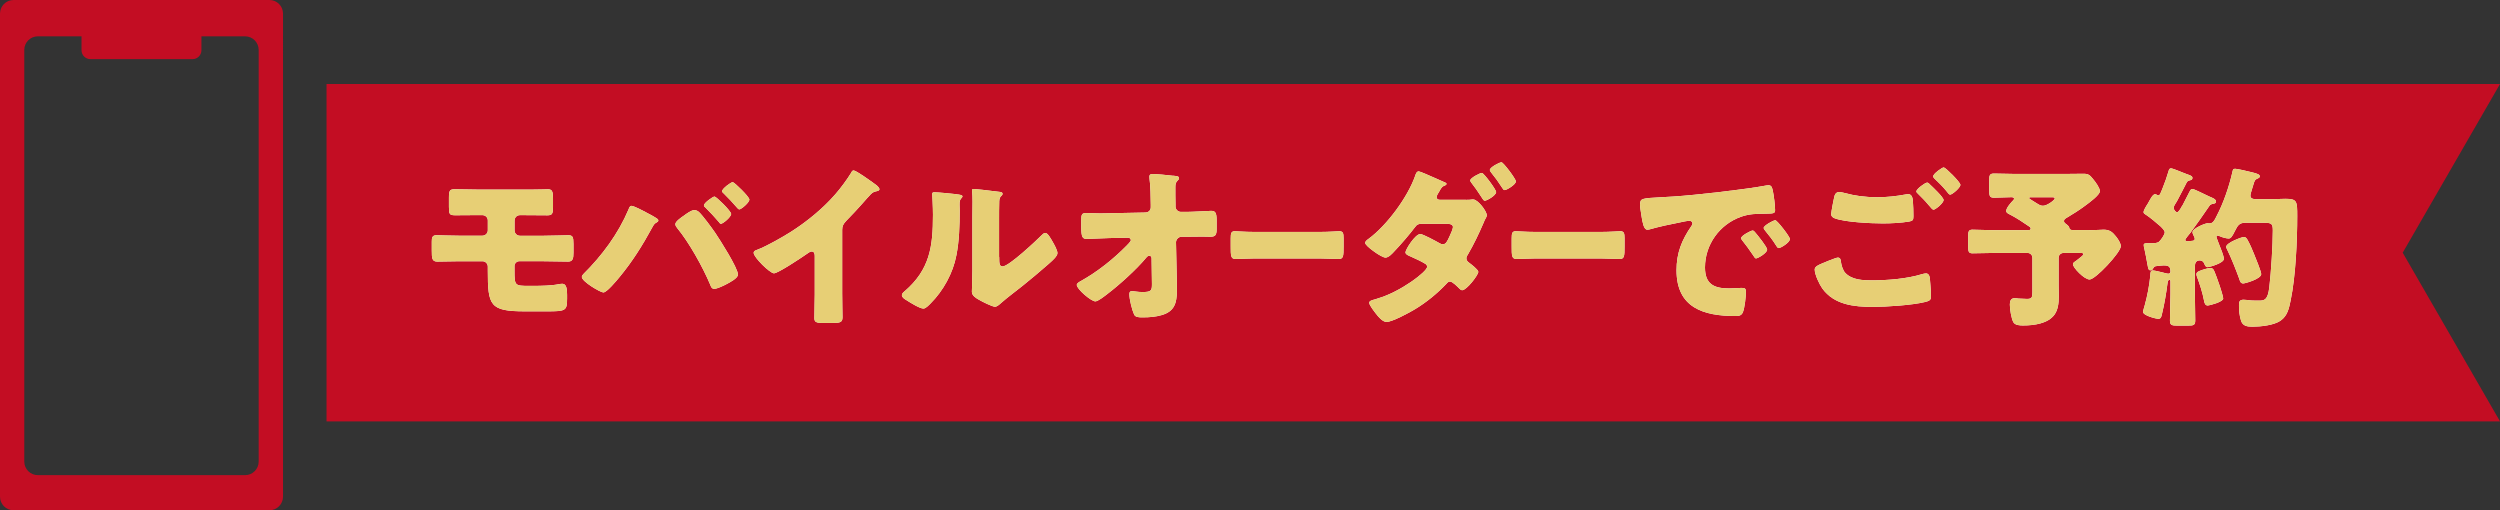 <?xml version="1.0" encoding="UTF-8"?>
<svg id="_レイヤー_2" data-name="レイヤー 2" xmlns="http://www.w3.org/2000/svg" viewBox="0 0 490 100">
  <rect x="0" y="0" width="490" height="100" fill="#333333" stroke="none"/>
  <g id="desgin">
    <g>
      <polygon points="64 82.59 490 82.59 470.93 49.53 490 16.47 64 16.47 64 82.59" fill="#c30d23"/>
      <path d="M52.8,0H2.66C1.19,0,0,1.19,0,2.66v94.69c0,1.47,1.19,2.66,2.66,2.66h50.15c1.47,0,2.66-1.19,2.66-2.66V2.66c0-1.47-1.19-2.66-2.66-2.66ZM50.7,90.47c0,1.47-1.19,2.66-2.66,2.66H7.42c-1.47,0-2.66-1.19-2.66-2.66V9.78c0-1.47,1.19-2.66,2.66-2.66h8.56v2.73c0,.96.78,1.74,1.74,1.74h20.02c.96,0,1.74-.78,1.74-1.74v-2.73h8.56c1.47,0,2.66,1.19,2.66,2.66v80.69Z" fill="#c30d23"/>
      <g>
        <g>
          <path d="M102.85,37.16c1.12,0,2.21,0,3.33-.03.41,0,.82-.03,1.22-.03.82,0,.99.41.99,1.87v1.56c0,1.36-.14,1.67-1.12,1.67-1.5,0-2.96-.03-4.42-.03h-.95c-.61,0-1.05.48-1.05,1.09v1.9c0,.58.48,1.05,1.05,1.05h4.69c1.73,0,3.81-.1,4.76-.1.88,0,1.05.27,1.05,1.7v1.73c0,1.12-.14,1.73-1.05,1.73-1.6,0-3.16-.07-4.76-.07h-4.83c-.48,0-.92.44-.92.92v.92c0,2.96.07,2.99,2.86,2.99h.85c1.43,0,3.64-.03,5-.34.2-.03.48-.07.68-.07.82,0,.92,1.16.92,2.14v.78c0,2.35-.27,2.48-3.88,2.48h-4.35c-6.94,0-7.31-1.12-7.31-8.02v-.75c0-.58-.48-1.05-1.05-1.05h-4.45c-1.46,0-2.92.07-4.39.07-1.05,0-1.09-.65-1.09-2.21v-1.7c0-.75.07-1.26.95-1.26.41,0,2.72.1,4.52.1h4.42c.61,0,1.09-.48,1.09-1.05v-1.94c0-.61-.48-1.05-1.09-1.05h-.85c-1.46,0-2.92.03-4.42.03-1.16,0-1.26-.2-1.26-1.67v-1.73c0-1.56.2-1.7,1.26-1.7,1.53,0,3.03.07,4.56.07h9.04Z" fill="#fff"/>
          <path d="M126.48,41.55c.44.2,2.07,1.09,2.38,1.36.1.07.17.17.17.31,0,.17-.14.27-.27.34-.51.27-.61.48-.88.95-1.94,3.57-3.94,6.77-6.53,9.89-.51.61-2.41,2.92-3.09,2.92-.58,0-4.22-2.14-4.22-3.03,0-.2.14-.41.31-.58,3.64-3.6,6.83-7.89,8.84-12.65.14-.37.27-.71.58-.71.44,0,2.21.92,2.72,1.19ZM136.95,41.51c.75.68,2.55,3.13,3.2,4.08.88,1.29,4.49,6.94,4.49,8.23,0,.71-1.6,1.53-2.18,1.84-.58.31-1.87.95-2.48.95-.48,0-.65-.44-.78-.82-1.43-3.4-4.11-8.23-6.46-11.08-.2-.24-.37-.51-.37-.78,0-.54,1.26-1.39,1.73-1.7.44-.34,1.43-1.05,1.97-1.05.34,0,.65.14.88.34ZM143.31,41.92c0,.61-1.6,1.94-2.01,1.94-.17,0-.27-.17-.37-.31-.85-.99-1.73-1.94-2.65-2.86-.14-.1-.31-.24-.31-.44,0-.48,1.77-1.73,2.07-1.73.34,0,3.26,2.86,3.26,3.4ZM146.88,39.1c0,.61-1.6,1.94-1.97,1.94-.17,0-.34-.2-.48-.37-.82-.95-1.7-1.9-2.62-2.79-.14-.1-.27-.24-.27-.41,0-.51,1.73-1.77,2.07-1.77.31,0,3.26,2.86,3.26,3.4Z" fill="#fff"/>
          <path d="M165.07,57.56c0,.92.03,1.84.03,2.75,0,.61.03,1.26.03,1.9,0,1.05-.58,1.09-2.28,1.09h-1.39c-1.6,0-1.84-.2-1.84-.99,0-1.53.07-3.06.07-4.59v-7.58c0-.51-.17-.85-.61-.85-.31,0-.75.34-.99.51-.92.65-5.61,3.77-6.39,3.77s-3.98-3.13-3.98-4.01c0-.37.41-.51.71-.61,1.8-.68,4.96-2.48,6.63-3.54,3.09-1.97,6.26-4.56,8.67-7.34.99-1.12,2.35-2.96,3.13-4.25.07-.17.2-.41.44-.41.51,0,3.37,2.07,4.39,2.82.41.31.68.65.68.85,0,.24-.24.31-.44.37-.48.1-.85.2-1.22.58-.82.82-2.31,2.69-4.86,5.27-.54.58-.78.99-.78,1.73v12.51Z" fill="#fff"/>
          <path d="M187.45,38.08c.65.07,1.19.14,1.19.41,0,.14-.14.27-.2.34-.31.34-.37.58-.37,1.29,0,.41.03.82.03,1.22,0,2.82-.1,5.95-.65,8.7-.65,3.47-2.58,6.97-5.07,9.45-.37.37-.95.99-1.39.99-.71,0-2.62-1.19-3.3-1.63-.34-.2-.92-.54-.92-.99,0-.31.27-.54.51-.75,5-4.28,5.58-8.84,5.58-15.03,0-1.56-.14-3.91-.14-4.05,0-.31.17-.34.44-.34.71,0,3.4.27,4.28.37ZM195.84,50.35c0,1.39.07,1.87.68,1.87,1.22,0,6.56-5.03,7.65-6.12.17-.17.41-.44.71-.44.48,0,1.05,1.05,1.5,1.84.27.48.88,1.56.88,2.11,0,.61-.99,1.46-1.6,2.01-.1.1-.24.2-.31.27-1.6,1.39-3.2,2.75-4.86,4.08-1.39,1.12-2.86,2.18-4.22,3.37-.34.31-.85.78-1.26.78-.51,0-2.55-1.02-3.06-1.33-.58-.31-1.46-.82-1.46-1.6,0-.68.1-2.21.1-4.11v-10.67c0-.68.03-1.8.03-2.86,0-.78-.03-1.53-.07-1.97-.03-.1-.03-.17-.03-.27,0-.24.17-.27.37-.27.07,0,1.46.14,1.73.17.54.07,2.92.34,3.4.41.27.07.48.1.48.37,0,.2-.17.34-.31.48-.34.34-.34.85-.34,1.29-.03,1.02-.03,2.04-.03,3.06v7.55Z" fill="#fff"/>
          <path d="M224.5,41.65c.61,0,1.05-.44,1.05-1.02v-.54c-.03-1.53-.03-3.54-.24-5.03,0-.17-.03-.31-.03-.44,0-.41.27-.51.61-.51.75,0,2.96.2,3.74.31.14.03.27.03.41.03.65.07,1.05.1,1.05.48,0,.2-.17.37-.31.48-.41.44-.41.85-.41,1.39,0,1.12,0,2.21.03,3.3v.41c0,.54.51,1.02,1.05,1.02h1.16c1.19,0,4.32-.2,4.76-.2.82,0,1.09.34,1.09,1.84v1.73c0,1.19-.27,1.5-1.26,1.5-.51,0-1.05-.03-1.56-.03-.99,0-1.94.03-2.89.03h-1.16c-.58,0-1.09.51-1.09,1.09l.14,6.83c.03.88.03,1.77.03,2.65,0,2.41-.48,4.08-2.99,4.79-1.16.34-2.41.44-3.6.44h-.24c-.68,0-1.33-.03-1.56-.58-.41-.88-.92-2.96-.92-3.94,0-.34.07-.61.48-.61.14,0,.58.03.75.07.44.07.92.1,1.39.1,1.73,0,1.8-.34,1.8-1.6l-.07-5.03c0-.27-.17-.48-.44-.48s-.41.14-.58.34c-1.87,2.28-5.34,5.41-7.72,7.21-.48.37-1.77,1.39-2.28,1.39-.82,0-3.64-2.41-3.64-3.23,0-.31.48-.58.78-.75,3.2-1.77,6.32-4.25,8.87-6.83.24-.24.95-.92.95-1.19,0-.17-.17-.48-.51-.48l-3.67.07c-1.16.03-3.91.17-4.42.17-.88,0-1.12-.31-1.12-2.38v-1.26c0-1.19.1-1.43,1.05-1.43.88,0,1.77.07,2.65.07.58,0,1.16-.03,1.73-.03l7.1-.14Z" fill="#fff"/>
          <path d="M258.77,45.46c1.67,0,3.47-.14,3.72-.14.73,0,.85.37.85,1.36v1.63c0,1.87-.03,2.45-.93,2.45-1.1,0-2.4-.1-3.64-.1h-12.98c-1.24,0-2.57.1-3.61.1-.96,0-.96-.65-.96-2.45v-1.56c0-1.02.08-1.43.82-1.43.4,0,1.97.14,3.75.14h12.98Z" fill="#fff"/>
          <path d="M287.35,39.17c.41,0,.82,0,1.22-.07h.2c.88,0,2.65,2.28,2.65,3.13,0,.1-.07.2-.1.31-.24.41-.44.85-.61,1.29-.88,2.04-1.84,4.05-2.96,5.98-.17.27-.34.51-.34.82,0,.44.27.68.61.92.37.27,1.73,1.33,1.73,1.73,0,.61-2.28,3.6-3.16,3.6-.2,0-.37-.14-.54-.31-.34-.34-1.36-1.39-1.84-1.39-.31,0-.51.2-.71.44-1.8,1.9-3.88,3.6-6.12,4.96-1.05.65-4.52,2.52-5.61,2.52-.78,0-1.63-1.02-2.07-1.6-.34-.44-1.33-1.7-1.33-2.14,0-.37.44-.51,1.22-.71.17-.07.34-.1.51-.17,4.35-1.26,9.62-5.24,9.62-6.19,0-.27-.17-.48-.41-.61-.68-.44-2.04-1.05-2.79-1.39-.34-.14-1.05-.41-1.05-.82,0-.54,1.9-3.6,2.92-3.6.48,0,3.13,1.43,3.71,1.77.24.14.44.24.71.24.61,0,.88-.65,1.29-1.53.17-.37.68-1.46.68-1.84,0-.58-.75-.65-1.19-.65h-4.62c-.92,0-1.22.07-1.67.71-1.16,1.53-2.72,3.33-4.05,4.73-.37.41-1.09,1.19-1.7,1.19-.37,0-1.36-.54-2.24-1.19-.92-.65-1.73-1.36-1.73-1.7,0-.31.37-.58.65-.78,3.57-2.62,7.68-8.16,9.15-12.38.1-.31.27-.85.68-.85.24,0,1.97.75,3.4,1.39.85.37,1.6.71,1.84.82.1.03.2.1.2.2,0,.17-.03.24-.34.37-.48.17-.61.41-.88.82-.03.1-.1.2-.17.31-.17.27-.54.85-.54,1.12,0,.41.31.54.65.54h5.13ZM293.24,37.64c0,.68-1.84,1.7-2.21,1.7-.24,0-.37-.24-.82-.95-.54-.85-1.19-1.77-1.8-2.55-.1-.14-.24-.31-.24-.48,0-.48,1.9-1.46,2.28-1.46s2.79,3.26,2.79,3.74ZM297.11,35.56c0,.61-1.8,1.7-2.21,1.7-.2,0-.34-.24-.51-.51-.65-1.02-1.36-2.01-2.14-2.96-.1-.14-.24-.31-.24-.48,0-.51,1.87-1.5,2.28-1.5.37,0,2.82,3.26,2.82,3.74Z" fill="#fff"/>
          <path d="M313.84,45.46c1.66,0,3.47-.14,3.72-.14.73,0,.85.37.85,1.36v1.63c0,1.87-.03,2.45-.93,2.45-1.1,0-2.4-.1-3.64-.1h-12.98c-1.24,0-2.57.1-3.61.1-.96,0-.96-.65-.96-2.45v-1.56c0-1.02.08-1.43.82-1.43.4,0,1.98.14,3.75.14h12.98Z" fill="#fff"/>
          <path d="M321.48,39.95c0-1.05.37-1.09,4.11-1.29.68-.03,1.46-.07,2.41-.14,4.28-.27,14.14-1.39,18.29-2.18.14-.03.24-.03.34-.03.61,0,.71.48.85,1.12.2.88.44,2.89.44,3.77,0,.65-.37.65-1.84.68-1.8.03-3.13,0-4.86.61-4.18,1.5-7.04,5.44-7.04,9.93,0,3.23,1.7,4.11,4.69,4.11.85,0,1.97-.1,2.45-.1.65,0,.88.1.88.75,0,.99-.24,3.09-.58,3.98-.27.68-.75.78-1.46.78-6.29,0-11.56-1.63-11.56-8.97,0-3.4,1.02-5.92,2.92-8.67.1-.17.2-.31.2-.51,0-.31-.24-.51-.61-.51-.44,0-1.36.2-1.84.31-1.8.34-4.15.85-5.92,1.36-.14.03-.34.07-.48.07-.71,0-.95-1.53-1.12-2.58-.17-1.16-.31-1.8-.31-2.48ZM344.05,45.59c.44.51,2.31,2.82,2.31,3.33,0,.68-1.84,1.73-2.18,1.73-.17,0-.24-.1-.68-.78-.65-.99-1.33-1.87-2.07-2.82-.14-.17-.17-.27-.17-.37,0-.48,1.9-1.5,2.28-1.5.17,0,.37.24.51.41ZM350.82,46.85c0,.68-1.8,1.77-2.18,1.77-.24,0-.41-.31-.51-.48-.65-1.05-1.39-2.01-2.18-2.96-.1-.14-.27-.34-.27-.51,0-.44,1.87-1.5,2.28-1.5.37,0,2.86,3.23,2.86,3.67Z" fill="#fff"/>
          <path d="M357.01,51.68c.41-.17,2.82-1.19,3.2-1.19.51,0,.58.44.61.82.07.58.37,1.7.88,2.21,1.33,1.36,3.43,1.43,5.2,1.43,3.09,0,6.9-.31,9.83-1.22.24-.07.54-.14.78-.14.37,0,.68.31.75,1.02.2,2.18.2,2.69.2,3.6,0,.61-.34.78-1.19.99-2.48.61-7.58.95-10.23.95-3.64,0-7.55-.41-9.86-3.6-.58-.82-1.5-2.72-1.5-3.74,0-.58.85-.92,1.33-1.12ZM361.77,37.88c1.56.44,3.71.78,6.19.78,1.84,0,3.67-.2,5.51-.54.17-.03.34-.07.54-.07.75,0,.88.85.92,1.36.07.99.1,1.97.1,2.96,0,.71-.1.92-.82,1.05-1.6.27-3.57.37-5.2.37-2.24,0-7.48-.24-9.45-1.02-.34-.14-.65-.37-.65-.78,0-.44.54-3.23.68-3.67.14-.41.41-.68.88-.68.31,0,.92.14,1.29.24ZM378.25,36.14c.48.44,2.69,2.52,2.69,3.06,0,.61-1.6,1.9-1.97,1.9-.2,0-.48-.34-.82-.75-.1-.1-.17-.2-.27-.31-.58-.71-1.26-1.36-1.9-2.01-.24-.24-.37-.34-.37-.51,0-.48,1.73-1.73,2.11-1.73.17,0,.37.17.54.34ZM384.24,36.21c0,.61-1.63,1.94-2.01,1.94-.2,0-.37-.24-.88-.88-.68-.82-1.39-1.5-2.14-2.21-.1-.1-.31-.31-.31-.48,0-.54,1.77-1.77,2.07-1.77.34,0,3.26,2.89,3.26,3.4Z" fill="#fff"/>
          <path d="M409.5,45.12c1.16,0,2.35-.1,2.82-.1,1.19,0,1.73.48,2.41,1.33.41.51.95,1.33.95,1.9,0,1.22-4.96,6.53-6.12,6.53-1.05,0-3.26-2.31-3.26-2.99,0-.24.17-.37.48-.58.2-.14,1.09-.82,1.33-1.05.14-.14.24-.27.24-.34,0-.2-.2-.24-.54-.24h-3.37c-.54,0-.95.41-.95.95v5.44c0,.68.03,1.39.03,2.11,0,1.43-.17,2.65-.85,3.6-1.26,1.73-3.98,2.11-6.12,2.11-.61,0-1.63,0-1.97-.71-.37-.78-.65-2.48-.65-3.37,0-.61.14-1.26.92-1.26.2,0,.58.03.78.07.37.03,1.29.07,1.67.07.92,0,1.05-.27,1.05-1.29v-6.77c0-.54-.41-.95-.95-.95h-6.77c-1.33,0-2.65.07-4.01.07-.75,0-.85-.31-.85-1.26v-2.11c0-.88.07-1.26.82-1.26,1.36,0,2.72.1,4.05.1h6.77c.41,0,.61-.07.61-.31,0-.27-.27-.41-.44-.51-1.09-.75-2.21-1.5-3.37-2.11-.71-.37-.99-.48-.99-.85,0-.58.95-1.67,1.36-2.07.1-.1.17-.17.17-.31,0-.27-.31-.31-.51-.31-1.12,0-2.28.1-3.4.1-.85,0-.95-.34-.95-1.39v-2.01c0-.95.07-1.33.92-1.33,1.26,0,2.52.07,3.81.07h10.64c1.05,0,2.07-.03,3.09-.03s1.26.27,1.9,1.05c.41.48,1.33,1.73,1.33,2.35,0,.75-2.04,2.24-3.03,2.96-.95.71-2.38,1.63-3.5,2.28-.24.14-.51.31-.51.61,0,.24.14.41.34.54.68.51.68.65.71.88.1.31.41.37.68.37h3.23ZM398.11,38.66c-.34,0-.41.03-.41.2,0,.07.95.65,1.5.99.65.41.85.48,1.26.48.75,0,2.28-1.12,2.28-1.43,0-.24-.24-.24-.78-.24h-3.84Z" fill="#fff"/>
          <path d="M429.29,45.66c-.17.2-.99,1.19-.99,1.36,0,.14.17.27.41.27.14,0,.24,0,.34-.03.48-.07,1.12.03,1.12-.44,0-.2-.14-.51-.24-.68-.07-.17-.2-.41-.2-.61,0-.78,2.52-1.77,2.92-1.77.07,0,.27.03.37.03.71,0,.95-.51,1.26-1.09.03-.1.1-.24.17-.34,1.33-2.52,2.45-5.78,3.09-8.6.1-.48.14-.68.54-.68.44,0,2.58.51,3.13.65,1.36.31,1.7.51,1.7.82s-.27.37-.51.48c-.44.17-.51.41-.75,1.19-.1.34-.2.71-.37,1.22-.07.24-.2.65-.2.92,0,.58.58.68,1.05.68h2.82c1.26,0,2.24-.07,2.96-.07,2.31,0,2.35.44,2.35,3.37,0,4.9-.31,11.8-1.29,16.52-.31,1.53-.61,3.03-1.97,3.98-1.29.92-3.94,1.19-5.51,1.19-.99,0-1.9-.1-2.24-1.16-.31-.92-.41-2.01-.41-2.96,0-.75.07-1.16.92-1.16.34,0,1.22.1,1.43.14.34.03,1.19.03,1.53.03,1.02,0,1.77,0,2.07-2.65.34-2.92.68-8.16.68-11.08,0-1.39-.24-1.53-1.84-1.53h-3.57c-1.19,0-1.5.61-1.97,1.53-.58,1.16-.82,1.56-1.29,1.56-.44,0-1.39-.27-1.8-.48-.1-.03-.24-.1-.34-.1-.17,0-.24.14-.24.27,0,.07.17.54.41,1.16.44,1.09,1.05,2.62,1.05,3.13,0,.85-2.86,1.63-3.16,1.63-.44,0-.54-.37-.65-.61-.17-.44-.44-.71-.92-.71-.75,0-.95.54-.95,1.19v5.37c0,1.73.07,3.47.07,5.2,0,.92-.31,1.02-1.43,1.02h-2.07c-1.05,0-1.46-.07-1.46-.99,0-1.73.1-3.5.1-5.24v-2.41c0-.27-.03-.34-.17-.34-.34,0-.37.48-.41.71-.24,1.87-.61,4.05-1.05,5.85-.1.44-.17,1.09-.71,1.09-.51,0-3.03-.65-3.03-1.36,0-.2.24-.99.31-1.22.54-1.94.92-3.94,1.12-5.98.03-.48,0-.92.51-.92.31,0,1.39.27,1.8.37.27.07.99.27,1.22.27.34,0,.41-.27.41-.41,0-.92-.27-1.22-1.33-1.22-.27,0-1.12.1-1.46.14-.31.03-.44.14-.58.41-.1.24-.27.41-.54.41-.31,0-.44-.14-.58-1.05-.03-.34-.54-2.82-.61-3.13-.07-.24-.14-.54-.14-.78,0-.34.37-.34.78-.34h.75c.61,0,1.19-.07,1.43-.27.41-.34,1.16-1.43,1.16-1.87,0-.37-.51-.85-.85-1.19-.1-.07-.14-.1-.2-.17-.68-.58-1.9-1.63-2.62-2.07-.17-.14-.48-.27-.48-.51,0-.37.44-1.09.82-1.67.14-.24.24-.44.34-.61.2-.34.65-1.26,1.12-1.26.14,0,.24.07.34.14.07.03.2.1.27.1.31,0,.44-.41.95-1.7.34-.82.75-2.01,1.05-3.03.1-.37.2-.58.51-.58.2,0,1.77.61,2.58.95.2.07.37.14.44.17.65.24,1.16.37,1.16.75s-.27.41-.48.48c-.37.07-.51.17-.68.48-.61,1.16-1.16,2.31-1.8,3.47-.1.2-.2.37-.31.51-.24.41-.41.68-.41.92,0,.41.41.88.68.88s.68-.71.92-1.16c.07-.07.1-.14.14-.2.44-.85.88-1.7,1.29-2.52.24-.44.31-.68.68-.68.24,0,1.9.82,2.82,1.26.24.1.41.2.51.24.48.2,1.26.48,1.26.95,0,.41-.41.41-.75.48-.24.07-.41.17-.54.37-1.22,1.8-2.48,3.57-3.77,5.34ZM431.43,52.97c.51-.17,1.39-.44,1.8-.44.24,0,.44.07.61.31.17.17,1.09,2.75,1.26,3.3.14.41.65,2.04.65,2.35,0,.71-2.75,1.39-3.03,1.39-.51,0-.65-.48-.75-1.05-.27-1.46-.82-3.13-1.33-4.52-.07-.17-.14-.34-.14-.54,0-.41.34-.58.92-.78ZM440.48,46.95c.48.85.92,1.84,1.29,2.79.24.61,1.43,3.47,1.43,3.98,0,.95-3.16,1.84-3.54,1.84-.54,0-.65-.54-.78-.95-.65-1.77-1.53-4.01-2.35-5.68-.07-.17-.2-.37-.2-.54,0-.82,3.09-1.94,3.47-1.94.34,0,.51.24.68.51Z" fill="#fff"/>
        </g>
        <g>
          <path d="M102.85,37.16c1.12,0,2.21,0,3.33-.03.41,0,.82-.03,1.22-.03.82,0,.99.41.99,1.87v1.56c0,1.36-.14,1.67-1.12,1.67-1.5,0-2.96-.03-4.42-.03h-.95c-.61,0-1.05.48-1.05,1.09v1.9c0,.58.48,1.05,1.05,1.05h4.69c1.73,0,3.81-.1,4.76-.1.88,0,1.05.27,1.05,1.7v1.73c0,1.12-.14,1.73-1.05,1.73-1.6,0-3.16-.07-4.76-.07h-4.83c-.48,0-.92.44-.92.92v.92c0,2.96.07,2.99,2.86,2.99h.85c1.43,0,3.64-.03,5-.34.2-.03.48-.07.68-.07.82,0,.92,1.16.92,2.14v.78c0,2.35-.27,2.48-3.88,2.48h-4.35c-6.94,0-7.31-1.12-7.31-8.02v-.75c0-.58-.48-1.05-1.05-1.05h-4.45c-1.46,0-2.92.07-4.39.07-1.05,0-1.09-.65-1.09-2.21v-1.7c0-.75.07-1.26.95-1.26.41,0,2.72.1,4.52.1h4.42c.61,0,1.09-.48,1.09-1.05v-1.94c0-.61-.48-1.05-1.09-1.05h-.85c-1.46,0-2.92.03-4.42.03-1.16,0-1.26-.2-1.26-1.67v-1.73c0-1.56.2-1.7,1.26-1.7,1.53,0,3.03.07,4.56.07h9.04Z" fill="#e7cf75"/>
          <path d="M126.48,41.55c.44.2,2.07,1.09,2.38,1.36.1.07.17.17.17.31,0,.17-.14.27-.27.34-.51.27-.61.48-.88.95-1.94,3.57-3.94,6.77-6.53,9.89-.51.61-2.41,2.92-3.09,2.92-.58,0-4.22-2.14-4.22-3.03,0-.2.14-.41.31-.58,3.64-3.6,6.83-7.89,8.84-12.65.14-.37.27-.71.58-.71.44,0,2.21.92,2.72,1.19ZM136.95,41.51c.75.68,2.55,3.13,3.2,4.08.88,1.29,4.49,6.94,4.49,8.23,0,.71-1.6,1.53-2.18,1.84-.58.31-1.87.95-2.48.95-.48,0-.65-.44-.78-.82-1.43-3.4-4.11-8.23-6.46-11.08-.2-.24-.37-.51-.37-.78,0-.54,1.26-1.39,1.73-1.7.44-.34,1.43-1.05,1.97-1.05.34,0,.65.14.88.34ZM143.31,41.92c0,.61-1.6,1.94-2.01,1.94-.17,0-.27-.17-.37-.31-.85-.99-1.73-1.94-2.65-2.86-.14-.1-.31-.24-.31-.44,0-.48,1.77-1.73,2.07-1.73.34,0,3.26,2.86,3.26,3.4ZM146.88,39.1c0,.61-1.6,1.94-1.97,1.94-.17,0-.34-.2-.48-.37-.82-.95-1.7-1.9-2.62-2.79-.14-.1-.27-.24-.27-.41,0-.51,1.73-1.77,2.07-1.77.31,0,3.26,2.86,3.26,3.4Z" fill="#e7cf75"/>
          <path d="M165.07,57.56c0,.92.03,1.84.03,2.75,0,.61.03,1.26.03,1.9,0,1.05-.58,1.09-2.28,1.09h-1.39c-1.6,0-1.84-.2-1.84-.99,0-1.53.07-3.06.07-4.59v-7.58c0-.51-.17-.85-.61-.85-.31,0-.75.34-.99.51-.92.65-5.61,3.77-6.39,3.77s-3.98-3.13-3.98-4.01c0-.37.41-.51.71-.61,1.8-.68,4.96-2.48,6.63-3.54,3.09-1.97,6.26-4.56,8.67-7.34.99-1.12,2.35-2.96,3.13-4.25.07-.17.2-.41.44-.41.51,0,3.37,2.07,4.39,2.82.41.31.68.65.68.85,0,.24-.24.31-.44.37-.48.1-.85.2-1.22.58-.82.82-2.31,2.69-4.86,5.27-.54.58-.78.99-.78,1.73v12.51Z" fill="#e7cf75"/>
          <path d="M187.45,38.08c.65.07,1.19.14,1.19.41,0,.14-.14.27-.2.34-.31.34-.37.58-.37,1.29,0,.41.03.82.03,1.22,0,2.82-.1,5.95-.65,8.7-.65,3.47-2.58,6.97-5.07,9.45-.37.37-.95.99-1.39.99-.71,0-2.62-1.19-3.3-1.63-.34-.2-.92-.54-.92-.99,0-.31.27-.54.51-.75,5-4.28,5.58-8.84,5.58-15.03,0-1.56-.14-3.91-.14-4.05,0-.31.17-.34.44-.34.71,0,3.4.27,4.28.37ZM195.84,50.35c0,1.39.07,1.87.68,1.87,1.22,0,6.56-5.03,7.65-6.12.17-.17.41-.44.71-.44.48,0,1.05,1.05,1.5,1.84.27.48.88,1.56.88,2.11,0,.61-.99,1.46-1.6,2.01-.1.1-.24.2-.31.27-1.6,1.39-3.2,2.75-4.86,4.08-1.39,1.12-2.86,2.18-4.22,3.37-.34.31-.85.78-1.26.78-.51,0-2.55-1.02-3.06-1.33-.58-.31-1.46-.82-1.46-1.6,0-.68.1-2.21.1-4.11v-10.67c0-.68.03-1.8.03-2.86,0-.78-.03-1.53-.07-1.97-.03-.1-.03-.17-.03-.27,0-.24.17-.27.37-.27.07,0,1.46.14,1.73.17.54.07,2.92.34,3.4.41.27.07.48.1.48.37,0,.2-.17.34-.31.48-.34.34-.34.85-.34,1.29-.03,1.02-.03,2.04-.03,3.06v7.55Z" fill="#e7cf75"/>
          <path d="M224.5,41.65c.61,0,1.05-.44,1.05-1.02v-.54c-.03-1.53-.03-3.54-.24-5.03,0-.17-.03-.31-.03-.44,0-.41.27-.51.61-.51.75,0,2.96.2,3.74.31.14.03.27.03.41.03.65.07,1.05.1,1.05.48,0,.2-.17.37-.31.48-.41.44-.41.85-.41,1.39,0,1.12,0,2.21.03,3.3v.41c0,.54.51,1.02,1.05,1.02h1.16c1.19,0,4.32-.2,4.76-.2.82,0,1.09.34,1.09,1.84v1.73c0,1.19-.27,1.5-1.26,1.5-.51,0-1.05-.03-1.56-.03-.99,0-1.94.03-2.89.03h-1.16c-.58,0-1.09.51-1.09,1.09l.14,6.83c.03.88.03,1.77.03,2.65,0,2.41-.48,4.08-2.99,4.79-1.16.34-2.41.44-3.6.44h-.24c-.68,0-1.33-.03-1.56-.58-.41-.88-.92-2.96-.92-3.94,0-.34.07-.61.48-.61.14,0,.58.03.75.07.44.07.92.1,1.39.1,1.73,0,1.8-.34,1.8-1.6l-.07-5.03c0-.27-.17-.48-.44-.48s-.41.14-.58.34c-1.87,2.28-5.34,5.41-7.72,7.21-.48.37-1.77,1.39-2.28,1.39-.82,0-3.64-2.41-3.64-3.23,0-.31.48-.58.78-.75,3.2-1.77,6.32-4.25,8.87-6.83.24-.24.95-.92.95-1.19,0-.17-.17-.48-.51-.48l-3.67.07c-1.16.03-3.91.17-4.42.17-.88,0-1.12-.31-1.12-2.38v-1.26c0-1.19.1-1.43,1.05-1.43.88,0,1.77.07,2.65.07.58,0,1.16-.03,1.73-.03l7.1-.14Z" fill="#e7cf75"/>
          <path d="M258.77,45.46c1.67,0,3.47-.14,3.72-.14.73,0,.85.37.85,1.36v1.63c0,1.87-.03,2.45-.93,2.45-1.1,0-2.4-.1-3.64-.1h-12.98c-1.24,0-2.57.1-3.61.1-.96,0-.96-.65-.96-2.45v-1.56c0-1.02.08-1.43.82-1.43.4,0,1.97.14,3.75.14h12.98Z" fill="#e7cf75"/>
          <path d="M287.35,39.17c.41,0,.82,0,1.22-.07h.2c.88,0,2.65,2.28,2.65,3.13,0,.1-.07.2-.1.31-.24.41-.44.85-.61,1.29-.88,2.04-1.84,4.05-2.96,5.98-.17.27-.34.51-.34.82,0,.44.27.68.61.92.37.27,1.73,1.33,1.73,1.73,0,.61-2.28,3.6-3.16,3.6-.2,0-.37-.14-.54-.31-.34-.34-1.36-1.39-1.84-1.39-.31,0-.51.2-.71.44-1.8,1.9-3.88,3.6-6.12,4.96-1.05.65-4.52,2.52-5.61,2.52-.78,0-1.63-1.02-2.07-1.6-.34-.44-1.33-1.7-1.33-2.14,0-.37.44-.51,1.22-.71.17-.07.34-.1.51-.17,4.35-1.26,9.62-5.24,9.62-6.19,0-.27-.17-.48-.41-.61-.68-.44-2.04-1.05-2.79-1.39-.34-.14-1.05-.41-1.05-.82,0-.54,1.9-3.6,2.92-3.6.48,0,3.13,1.43,3.71,1.77.24.14.44.24.71.24.61,0,.88-.65,1.29-1.53.17-.37.68-1.46.68-1.84,0-.58-.75-.65-1.19-.65h-4.62c-.92,0-1.22.07-1.67.71-1.16,1.53-2.72,3.33-4.05,4.73-.37.41-1.09,1.19-1.7,1.19-.37,0-1.36-.54-2.24-1.19-.92-.65-1.73-1.36-1.73-1.7,0-.31.37-.58.65-.78,3.57-2.62,7.68-8.16,9.15-12.38.1-.31.27-.85.68-.85.24,0,1.97.75,3.4,1.39.85.37,1.6.71,1.84.82.1.03.2.1.2.2,0,.17-.03.24-.34.37-.48.17-.61.41-.88.82-.03.1-.1.2-.17.31-.17.27-.54.85-.54,1.12,0,.41.31.54.65.54h5.13ZM293.24,37.64c0,.68-1.84,1.7-2.21,1.7-.24,0-.37-.24-.82-.95-.54-.85-1.19-1.77-1.8-2.55-.1-.14-.24-.31-.24-.48,0-.48,1.9-1.46,2.28-1.46s2.79,3.26,2.79,3.74ZM297.11,35.56c0,.61-1.8,1.7-2.21,1.7-.2,0-.34-.24-.51-.51-.65-1.02-1.36-2.01-2.14-2.96-.1-.14-.24-.31-.24-.48,0-.51,1.87-1.5,2.28-1.5.37,0,2.82,3.26,2.82,3.74Z" fill="#e7cf75"/>
          <path d="M313.84,45.46c1.66,0,3.47-.14,3.72-.14.73,0,.85.37.85,1.36v1.63c0,1.87-.03,2.45-.93,2.45-1.1,0-2.4-.1-3.64-.1h-12.98c-1.24,0-2.57.1-3.61.1-.96,0-.96-.65-.96-2.45v-1.56c0-1.02.08-1.43.82-1.43.4,0,1.98.14,3.75.14h12.98Z" fill="#e7cf75"/>
          <path d="M321.48,39.95c0-1.05.37-1.09,4.11-1.29.68-.03,1.46-.07,2.41-.14,4.28-.27,14.14-1.39,18.29-2.18.14-.03.24-.03.34-.03.61,0,.71.48.85,1.12.2.88.44,2.89.44,3.77,0,.65-.37.65-1.84.68-1.8.03-3.13,0-4.86.61-4.18,1.5-7.04,5.44-7.04,9.93,0,3.23,1.7,4.11,4.69,4.11.85,0,1.97-.1,2.45-.1.65,0,.88.1.88.75,0,.99-.24,3.09-.58,3.98-.27.68-.75.78-1.46.78-6.29,0-11.56-1.63-11.56-8.97,0-3.4,1.02-5.92,2.92-8.67.1-.17.2-.31.2-.51,0-.31-.24-.51-.61-.51-.44,0-1.36.2-1.84.31-1.8.34-4.15.85-5.92,1.36-.14.03-.34.07-.48.07-.71,0-.95-1.53-1.12-2.58-.17-1.16-.31-1.8-.31-2.48ZM344.05,45.59c.44.51,2.31,2.82,2.31,3.33,0,.68-1.84,1.73-2.18,1.73-.17,0-.24-.1-.68-.78-.65-.99-1.33-1.87-2.07-2.82-.14-.17-.17-.27-.17-.37,0-.48,1.9-1.5,2.28-1.5.17,0,.37.24.51.41ZM350.82,46.85c0,.68-1.8,1.77-2.18,1.77-.24,0-.41-.31-.51-.48-.65-1.05-1.39-2.01-2.18-2.96-.1-.14-.27-.34-.27-.51,0-.44,1.87-1.5,2.28-1.5.37,0,2.86,3.23,2.86,3.67Z" fill="#e7cf75"/>
          <path d="M357.01,51.68c.41-.17,2.82-1.19,3.2-1.19.51,0,.58.44.61.82.07.58.37,1.7.88,2.21,1.33,1.36,3.43,1.43,5.2,1.43,3.09,0,6.9-.31,9.83-1.22.24-.07.54-.14.78-.14.37,0,.68.31.75,1.02.2,2.18.2,2.69.2,3.6,0,.61-.34.78-1.19.99-2.48.61-7.58.95-10.23.95-3.64,0-7.55-.41-9.86-3.6-.58-.82-1.5-2.72-1.5-3.74,0-.58.85-.92,1.33-1.12ZM361.77,37.88c1.56.44,3.71.78,6.19.78,1.84,0,3.67-.2,5.51-.54.17-.03.34-.07.54-.07.75,0,.88.85.92,1.36.07.99.1,1.97.1,2.96,0,.71-.1.92-.82,1.05-1.6.27-3.57.37-5.2.37-2.24,0-7.48-.24-9.45-1.02-.34-.14-.65-.37-.65-.78,0-.44.54-3.23.68-3.67.14-.41.41-.68.88-.68.31,0,.92.14,1.29.24ZM378.25,36.14c.48.44,2.69,2.52,2.69,3.06,0,.61-1.6,1.9-1.97,1.9-.2,0-.48-.34-.82-.75-.1-.1-.17-.2-.27-.31-.58-.71-1.26-1.36-1.9-2.01-.24-.24-.37-.34-.37-.51,0-.48,1.73-1.73,2.11-1.73.17,0,.37.17.54.34ZM384.24,36.21c0,.61-1.63,1.94-2.01,1.94-.2,0-.37-.24-.88-.88-.68-.82-1.39-1.5-2.14-2.21-.1-.1-.31-.31-.31-.48,0-.54,1.77-1.77,2.07-1.77.34,0,3.26,2.89,3.26,3.4Z" fill="#e7cf75"/>
          <path d="M409.5,45.12c1.16,0,2.35-.1,2.82-.1,1.19,0,1.73.48,2.41,1.33.41.51.95,1.33.95,1.9,0,1.22-4.96,6.53-6.12,6.53-1.05,0-3.26-2.31-3.26-2.99,0-.24.17-.37.48-.58.2-.14,1.09-.82,1.33-1.05.14-.14.24-.27.24-.34,0-.2-.2-.24-.54-.24h-3.37c-.54,0-.95.41-.95.95v5.44c0,.68.03,1.39.03,2.11,0,1.43-.17,2.65-.85,3.6-1.26,1.73-3.98,2.11-6.12,2.11-.61,0-1.63,0-1.97-.71-.37-.78-.65-2.48-.65-3.37,0-.61.14-1.26.92-1.26.2,0,.58.03.78.07.37.03,1.29.07,1.67.07.92,0,1.05-.27,1.05-1.29v-6.77c0-.54-.41-.95-.95-.95h-6.77c-1.33,0-2.65.07-4.01.07-.75,0-.85-.31-.85-1.26v-2.11c0-.88.07-1.26.82-1.26,1.36,0,2.72.1,4.05.1h6.77c.41,0,.61-.07.61-.31,0-.27-.27-.41-.44-.51-1.09-.75-2.21-1.5-3.37-2.11-.71-.37-.99-.48-.99-.85,0-.58.95-1.67,1.36-2.07.1-.1.17-.17.17-.31,0-.27-.31-.31-.51-.31-1.12,0-2.28.1-3.4.1-.85,0-.95-.34-.95-1.39v-2.01c0-.95.07-1.33.92-1.33,1.26,0,2.52.07,3.81.07h10.64c1.05,0,2.07-.03,3.09-.03s1.26.27,1.9,1.05c.41.48,1.33,1.73,1.33,2.35,0,.75-2.04,2.24-3.03,2.96-.95.71-2.38,1.63-3.5,2.28-.24.14-.51.31-.51.61,0,.24.14.41.34.54.68.51.68.65.71.88.1.31.41.37.68.37h3.23ZM398.11,38.66c-.34,0-.41.03-.41.2,0,.07.95.65,1.5.99.65.41.85.48,1.26.48.75,0,2.28-1.12,2.28-1.43,0-.24-.24-.24-.78-.24h-3.84Z" fill="#e7cf75"/>
          <path d="M429.29,45.66c-.17.2-.99,1.19-.99,1.36,0,.14.17.27.41.27.14,0,.24,0,.34-.03.48-.07,1.12.03,1.12-.44,0-.2-.14-.51-.24-.68-.07-.17-.2-.41-.2-.61,0-.78,2.52-1.77,2.92-1.77.07,0,.27.03.37.03.71,0,.95-.51,1.26-1.09.03-.1.1-.24.17-.34,1.33-2.52,2.45-5.78,3.09-8.6.1-.48.14-.68.54-.68.44,0,2.58.51,3.13.65,1.36.31,1.7.51,1.7.82s-.27.37-.51.48c-.44.17-.51.41-.75,1.19-.1.34-.2.71-.37,1.22-.07.24-.2.65-.2.92,0,.58.58.68,1.05.68h2.82c1.26,0,2.24-.07,2.96-.07,2.31,0,2.35.44,2.35,3.37,0,4.9-.31,11.8-1.29,16.52-.31,1.53-.61,3.03-1.97,3.98-1.29.92-3.94,1.19-5.51,1.19-.99,0-1.9-.1-2.24-1.16-.31-.92-.41-2.01-.41-2.96,0-.75.07-1.16.92-1.16.34,0,1.22.1,1.43.14.34.03,1.19.03,1.53.03,1.02,0,1.77,0,2.07-2.65.34-2.92.68-8.16.68-11.08,0-1.39-.24-1.53-1.84-1.53h-3.57c-1.19,0-1.5.61-1.97,1.53-.58,1.16-.82,1.56-1.29,1.56-.44,0-1.39-.27-1.8-.48-.1-.03-.24-.1-.34-.1-.17,0-.24.14-.24.27,0,.07.17.54.41,1.16.44,1.09,1.05,2.62,1.05,3.13,0,.85-2.86,1.63-3.16,1.63-.44,0-.54-.37-.65-.61-.17-.44-.44-.71-.92-.71-.75,0-.95.54-.95,1.19v5.37c0,1.73.07,3.47.07,5.2,0,.92-.31,1.02-1.43,1.02h-2.07c-1.05,0-1.46-.07-1.46-.99,0-1.73.1-3.5.1-5.24v-2.41c0-.27-.03-.34-.17-.34-.34,0-.37.48-.41.71-.24,1.87-.61,4.05-1.05,5.85-.1.44-.17,1.09-.71,1.09-.51,0-3.03-.65-3.03-1.36,0-.2.24-.99.31-1.22.54-1.94.92-3.94,1.12-5.98.03-.48,0-.92.51-.92.31,0,1.39.27,1.8.37.27.07.99.27,1.22.27.34,0,.41-.27.41-.41,0-.92-.27-1.22-1.33-1.22-.27,0-1.12.1-1.46.14-.31.03-.44.14-.58.41-.1.24-.27.41-.54.41-.31,0-.44-.14-.58-1.05-.03-.34-.54-2.82-.61-3.13-.07-.24-.14-.54-.14-.78,0-.34.37-.34.78-.34h.75c.61,0,1.19-.07,1.43-.27.41-.34,1.16-1.43,1.16-1.87,0-.37-.51-.85-.85-1.19-.1-.07-.14-.1-.2-.17-.68-.58-1.9-1.63-2.62-2.07-.17-.14-.48-.27-.48-.51,0-.37.44-1.09.82-1.67.14-.24.24-.44.34-.61.2-.34.65-1.26,1.12-1.26.14,0,.24.07.34.14.07.03.2.1.27.1.31,0,.44-.41.95-1.7.34-.82.75-2.01,1.05-3.03.1-.37.2-.58.51-.58.2,0,1.77.61,2.58.95.2.07.37.14.44.17.65.24,1.16.37,1.16.75s-.27.41-.48.48c-.37.07-.51.17-.68.48-.61,1.16-1.16,2.31-1.8,3.47-.1.2-.2.37-.31.51-.24.41-.41.68-.41.92,0,.41.41.88.68.88s.68-.71.92-1.16c.07-.07.1-.14.14-.2.44-.85.88-1.7,1.29-2.52.24-.44.31-.68.68-.68.24,0,1.9.82,2.82,1.26.24.1.41.2.51.24.48.2,1.26.48,1.26.95,0,.41-.41.41-.75.48-.24.07-.41.17-.54.37-1.22,1.8-2.48,3.57-3.77,5.34ZM431.43,52.97c.51-.17,1.39-.44,1.8-.44.24,0,.44.07.61.31.17.17,1.09,2.75,1.26,3.3.14.41.65,2.04.65,2.35,0,.71-2.75,1.39-3.03,1.39-.51,0-.65-.48-.75-1.05-.27-1.46-.82-3.13-1.33-4.52-.07-.17-.14-.34-.14-.54,0-.41.34-.58.92-.78ZM440.48,46.95c.48.85.92,1.84,1.29,2.79.24.61,1.43,3.47,1.43,3.98,0,.95-3.16,1.84-3.54,1.84-.54,0-.65-.54-.78-.95-.65-1.77-1.53-4.01-2.35-5.68-.07-.17-.2-.37-.2-.54,0-.82,3.09-1.94,3.47-1.94.34,0,.51.24.68.51Z" fill="#e7cf75"/>
        </g>
      </g>
    </g>
  </g>
</svg>